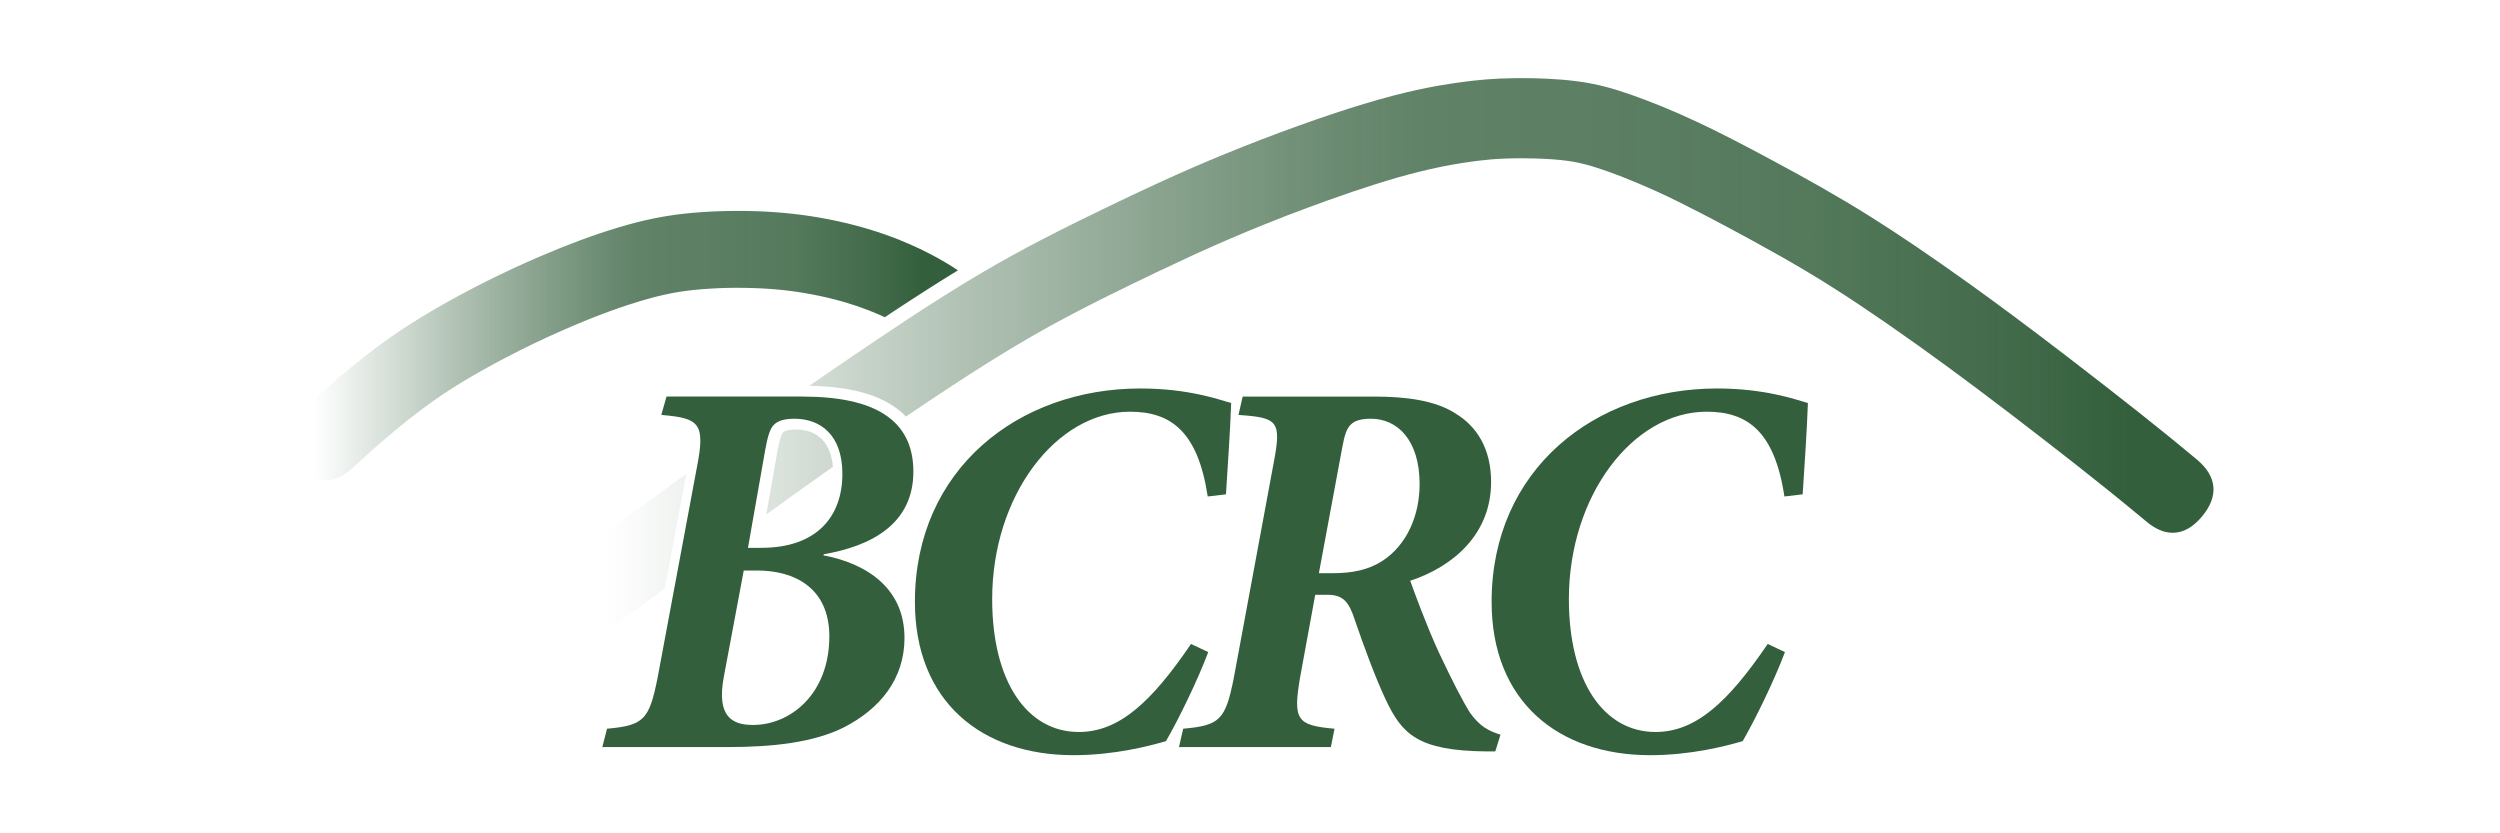 <?xml version="1.0" encoding="UTF-8"?> <svg xmlns="http://www.w3.org/2000/svg" width="192" height="64" viewBox="0 0 192 64" fill="none"><g clip-path="url(#clip0_6853_33986)"><path d="M69.166 18.459C67.423 17.758 65.555 17.213 63.613 16.837C61.825 16.488 60.019 16.287 58.095 16.221C56.186 16.156 54.184 16.227 52.504 16.416C50.842 16.603 49.355 16.914 47.532 17.456C45.639 18.021 43.658 18.752 41.477 19.691C38.697 20.885 36.023 22.223 33.524 23.664C30.487 25.419 27.683 27.359 23.103 31.607C22.392 32.263 22.033 32.931 22.002 33.648C21.971 34.365 22.274 35.06 22.928 35.777C23.61 36.523 24.305 36.884 25.049 36.884C25.728 36.884 26.39 36.579 27.07 35.949C27.67 35.391 28.227 34.886 28.773 34.404C29.295 33.943 29.819 33.492 30.332 33.066C31.039 32.475 31.709 31.945 32.384 31.442C32.681 31.218 32.996 30.99 33.355 30.738C33.697 30.495 34.066 30.244 34.48 29.976C34.843 29.739 35.223 29.509 35.547 29.311C36.002 29.035 36.493 28.749 37.087 28.414C37.697 28.072 38.316 27.739 38.922 27.424C39.666 27.037 40.351 26.695 41.008 26.377C41.654 26.069 42.307 25.766 42.953 25.48C43.726 25.135 44.508 24.805 45.277 24.497C46.324 24.078 47.355 23.704 48.343 23.382C48.831 23.222 49.345 23.068 49.868 22.923C50.648 22.707 51.417 22.537 52.149 22.418C52.534 22.358 52.92 22.306 53.295 22.267C53.687 22.225 54.095 22.194 54.543 22.167C55.413 22.113 56.322 22.092 57.246 22.109C58.116 22.121 58.957 22.165 59.749 22.239C60.59 22.316 61.444 22.437 62.289 22.595C63.161 22.757 64.009 22.958 64.811 23.191C65.473 23.384 66.062 23.581 66.617 23.795C67.06 23.963 67.508 24.157 67.951 24.362C68.287 24.138 68.623 23.916 68.961 23.695C69.293 23.475 69.625 23.259 69.959 23.043C70.514 22.682 71.069 22.325 71.619 21.976C71.947 21.768 72.273 21.562 72.599 21.361C72.924 21.157 73.248 20.956 73.57 20.761C72.277 19.899 70.776 19.114 69.163 18.464L69.166 18.459Z" fill="url(#paint0_linear_6853_33986)"></path><path d="M61.65 30.458C67.102 30.458 70.147 32.2 70.147 36.223C70.147 40.246 66.9 41.947 63.252 42.568V42.651C66.7 43.316 69.465 45.264 69.465 48.996C69.465 52.149 67.58 54.43 64.854 55.84C62.489 57.042 59.283 57.375 55.877 57.375H46.258L46.619 55.965C49.464 55.715 49.866 55.261 50.508 52.025L53.514 35.931C54.194 32.487 53.714 32.115 50.788 31.866L51.188 30.456H61.65V30.458ZM55.596 51.944C54.994 55.096 56.277 55.676 57.842 55.676C60.687 55.676 63.693 53.312 63.693 48.874C63.693 45.142 61.007 43.815 58.161 43.815H57.12L55.596 51.944ZM58.483 42.072C62.691 42.072 64.695 39.709 64.695 36.39C64.695 33.403 63.013 32.159 61.009 32.159C60.328 32.159 59.766 32.283 59.446 32.616C59.166 32.865 58.965 33.444 58.766 34.566L57.444 42.074H58.485L58.483 42.072Z" fill="#335F3C"></path><path d="M92.793 50.077C91.991 52.232 90.467 55.344 89.545 56.92C88.263 57.294 85.576 57.998 82.45 57.998C75.397 57.998 70.265 53.892 70.265 46.218C70.265 36.055 78.201 29.835 87.58 29.835C91.228 29.835 93.552 30.663 94.554 30.954C94.473 33.154 94.312 35.476 94.154 37.964L92.752 38.13C91.991 33.071 89.865 31.619 86.78 31.619C81.129 31.619 76.199 38.049 76.199 46.012C76.199 52.357 78.883 56.216 82.853 56.216C85.939 56.216 88.424 53.935 91.469 49.456L92.793 50.079V50.077Z" fill="#335F3C"></path><path d="M114.838 57.709H114.197C108.826 57.668 107.663 56.34 106.422 53.728C105.62 52.027 104.739 49.622 104.057 47.63C103.616 46.261 103.174 45.68 101.972 45.68H101.009L99.847 52.025C99.286 55.302 99.605 55.715 102.492 55.965L102.211 57.375H90.547L90.867 55.965C93.673 55.715 94.115 55.3 94.756 52.066L97.801 35.642C98.442 32.323 98.162 32.076 95.115 31.868L95.436 30.458H105.576C107.981 30.458 110.265 30.749 111.83 31.785C113.393 32.738 114.517 34.439 114.517 37.011C114.517 41.034 111.591 43.522 108.304 44.602C108.585 45.389 109.587 48.128 110.509 50.118C111.591 52.398 112.313 53.809 112.913 54.764C113.674 55.8 114.315 56.133 115.238 56.424L114.838 57.709ZM102.333 44.022C103.857 44.022 105.098 43.773 106.181 43.069C108.024 41.866 109.026 39.625 109.026 37.179C109.026 33.777 107.302 32.159 105.298 32.159C104.576 32.159 104.055 32.283 103.735 32.616C103.455 32.865 103.255 33.403 103.094 34.317L101.29 44.022H102.331H102.333Z" fill="#335F3C"></path><path d="M137.084 50.077C136.282 52.232 134.758 55.344 133.837 56.92C132.554 57.294 129.87 57.998 126.742 57.998C119.688 57.998 114.556 53.892 114.556 46.218C114.556 36.055 122.492 29.835 131.872 29.835C135.519 29.835 137.843 30.663 138.847 30.954C138.767 33.154 138.606 35.476 138.445 37.964L137.043 38.13C136.282 33.071 134.156 31.619 131.072 31.619C125.42 31.619 120.49 38.049 120.49 46.012C120.49 52.357 123.177 56.216 127.144 56.216C130.23 56.216 132.715 53.935 135.76 49.456L137.082 50.079L137.084 50.077Z" fill="#335F3C"></path><path d="M60.289 38.471C61.304 37.744 62.351 36.99 63.39 36.261C63.58 36.126 63.774 35.991 63.965 35.856C63.809 34.003 62.817 32.99 61.126 32.99C60.39 32.99 60.188 33.16 60.155 33.195L60.11 33.239C60.069 33.282 59.906 33.536 59.695 34.714L58.85 39.513C59.279 39.202 59.708 38.89 60.139 38.581L60.289 38.473V38.471Z" fill="url(#paint1_linear_6853_33986)"></path><path d="M168.738 35.307C166.342 33.297 163.136 30.753 158.936 27.523C155.866 25.17 153.645 23.515 151.27 21.808C148.356 19.72 145.872 18.036 143.678 16.657C141.092 15.033 138.608 13.66 136.519 12.532C133.863 11.097 131.944 10.114 130.294 9.344C128.55 8.528 126.861 7.834 125.274 7.277C123.904 6.8 122.669 6.44 121.098 6.239C119.595 6.042 117.979 6 116.888 6C116.696 6 116.506 6 116.321 6.004C114.733 6.021 113.403 6.131 111.733 6.378C110.214 6.6 108.047 6.982 104.729 7.986C101.714 8.895 97.766 10.318 94.17 11.788C90.568 13.259 87.43 14.744 84.574 16.127C81.712 17.515 78.632 19.039 75.184 21.076C71.708 23.135 67.939 25.666 64.382 28.096C63.664 28.587 62.939 29.083 62.147 29.631C65.646 29.683 68.128 30.474 69.576 31.993C69.658 31.937 69.741 31.881 69.823 31.825C71.685 30.566 73.898 29.087 76.188 27.662C77.232 27.01 78.211 26.422 79.18 25.864C80.1 25.332 81.04 24.813 81.972 24.321C83.421 23.55 84.989 22.761 87.055 21.76C87.65 21.469 88.248 21.182 88.846 20.898L89.1 20.777C90.096 20.304 91.007 19.878 91.883 19.477C93.692 18.655 95.471 17.892 97.17 17.211C97.716 16.991 98.265 16.777 98.805 16.565C99.859 16.16 100.941 15.759 102.016 15.373C103.296 14.914 104.457 14.522 105.564 14.171C106.816 13.772 107.943 13.45 109.018 13.186C110.139 12.906 111.249 12.681 112.317 12.515C112.758 12.447 113.197 12.386 113.626 12.335C113.931 12.297 114.212 12.268 114.484 12.245C114.834 12.216 115.187 12.193 115.535 12.181C115.95 12.164 116.368 12.158 116.721 12.156H116.927C117.273 12.156 117.626 12.16 117.97 12.173C118.422 12.187 118.832 12.208 119.218 12.235C119.636 12.266 119.985 12.301 120.319 12.345C120.618 12.382 120.906 12.432 121.205 12.495C121.403 12.536 121.556 12.571 121.698 12.611L121.723 12.617C121.993 12.684 122.278 12.767 122.628 12.883C123.17 13.055 123.742 13.257 124.424 13.518C125.36 13.88 126.313 14.281 127.249 14.707C128.251 15.165 129.331 15.697 130.651 16.381C131.226 16.677 131.839 16.999 132.529 17.367C133.317 17.785 133.962 18.133 134.562 18.464C136.179 19.348 137.49 20.094 138.692 20.811C139.311 21.178 139.936 21.56 140.604 21.984C141.309 22.426 142.039 22.902 142.837 23.434C144.158 24.314 145.593 25.307 147.348 26.557C148.057 27.062 148.785 27.59 149.577 28.171C150.292 28.692 151.016 29.228 151.789 29.81C153.311 30.948 154.956 32.207 156.971 33.766C157.808 34.414 158.645 35.065 159.48 35.721C160.22 36.304 161.095 36.996 161.963 37.696L162.033 37.752C162.489 38.12 162.946 38.487 163.4 38.863C163.876 39.254 164.352 39.646 164.823 40.039C165.526 40.631 166.194 40.917 166.862 40.917C167.676 40.917 168.416 40.502 169.13 39.646C170.408 38.101 170.274 36.599 168.736 35.305L168.738 35.307Z" fill="url(#paint2_linear_6853_33986)"></path><path d="M42.831 43.63C42.017 44.232 41.565 44.882 41.452 45.62C41.338 46.357 41.575 47.115 42.171 47.935C42.864 48.889 43.625 49.352 44.499 49.352C45.122 49.352 45.759 49.107 46.446 48.6C47.8 47.599 49.371 46.44 51.062 45.196L52.71 36.375C50.101 38.275 46.891 40.631 42.829 43.632L42.831 43.63Z" fill="url(#paint3_linear_6853_33986)"></path></g><defs><linearGradient id="paint0_linear_6853_33986" x1="22" y1="26.541" x2="73.574" y2="26.541" gradientUnits="userSpaceOnUse"><stop offset="0.04" stop-color="#335F3C" stop-opacity="0"></stop><stop offset="0.07" stop-color="#335F3C" stop-opacity="0.05"></stop><stop offset="0.24" stop-color="#335F3C" stop-opacity="0.36"></stop><stop offset="0.38" stop-color="#335F3C" stop-opacity="0.59"></stop><stop offset="0.48" stop-color="#335F3C" stop-opacity="0.73"></stop><stop offset="0.53" stop-color="#335F3C" stop-opacity="0.78"></stop><stop offset="0.64" stop-color="#335F3C" stop-opacity="0.8"></stop><stop offset="0.76" stop-color="#335F3C" stop-opacity="0.84"></stop><stop offset="0.87" stop-color="#335F3C" stop-opacity="0.92"></stop><stop offset="0.95" stop-color="#335F3C"></stop></linearGradient><linearGradient id="paint1_linear_6853_33986" x1="41.425" y1="36.251" x2="170" y2="36.251" gradientUnits="userSpaceOnUse"><stop offset="0.04" stop-color="#335F3C" stop-opacity="0"></stop><stop offset="0.07" stop-color="#335F3C" stop-opacity="0.05"></stop><stop offset="0.24" stop-color="#335F3C" stop-opacity="0.36"></stop><stop offset="0.38" stop-color="#335F3C" stop-opacity="0.59"></stop><stop offset="0.48" stop-color="#335F3C" stop-opacity="0.73"></stop><stop offset="0.53" stop-color="#335F3C" stop-opacity="0.78"></stop><stop offset="0.64" stop-color="#335F3C" stop-opacity="0.8"></stop><stop offset="0.76" stop-color="#335F3C" stop-opacity="0.84"></stop><stop offset="0.87" stop-color="#335F3C" stop-opacity="0.92"></stop><stop offset="0.95" stop-color="#335F3C"></stop></linearGradient><linearGradient id="paint2_linear_6853_33986" x1="41.425" y1="23.459" x2="170" y2="23.459" gradientUnits="userSpaceOnUse"><stop offset="0.04" stop-color="#335F3C" stop-opacity="0"></stop><stop offset="0.07" stop-color="#335F3C" stop-opacity="0.05"></stop><stop offset="0.24" stop-color="#335F3C" stop-opacity="0.36"></stop><stop offset="0.38" stop-color="#335F3C" stop-opacity="0.59"></stop><stop offset="0.48" stop-color="#335F3C" stop-opacity="0.73"></stop><stop offset="0.53" stop-color="#335F3C" stop-opacity="0.78"></stop><stop offset="0.64" stop-color="#335F3C" stop-opacity="0.8"></stop><stop offset="0.76" stop-color="#335F3C" stop-opacity="0.84"></stop><stop offset="0.87" stop-color="#335F3C" stop-opacity="0.92"></stop><stop offset="0.95" stop-color="#335F3C"></stop></linearGradient><linearGradient id="paint3_linear_6853_33986" x1="41.425" y1="42.861" x2="170" y2="42.861" gradientUnits="userSpaceOnUse"><stop offset="0.04" stop-color="#335F3C" stop-opacity="0"></stop><stop offset="0.07" stop-color="#335F3C" stop-opacity="0.05"></stop><stop offset="0.24" stop-color="#335F3C" stop-opacity="0.36"></stop><stop offset="0.38" stop-color="#335F3C" stop-opacity="0.59"></stop><stop offset="0.48" stop-color="#335F3C" stop-opacity="0.73"></stop><stop offset="0.53" stop-color="#335F3C"></stop><stop offset="0.64" stop-color="#335F3C" stop-opacity="0.8"></stop><stop offset="0.76" stop-color="#335F3C" stop-opacity="0.84"></stop><stop offset="0.87" stop-color="#335F3C" stop-opacity="0.92"></stop><stop offset="0.95" stop-color="#335F3C"></stop></linearGradient><clipPath id="clip0_6853_33986"><rect width="148" height="52" fill="white" transform="translate(22 6)"></rect></clipPath></defs></svg> 